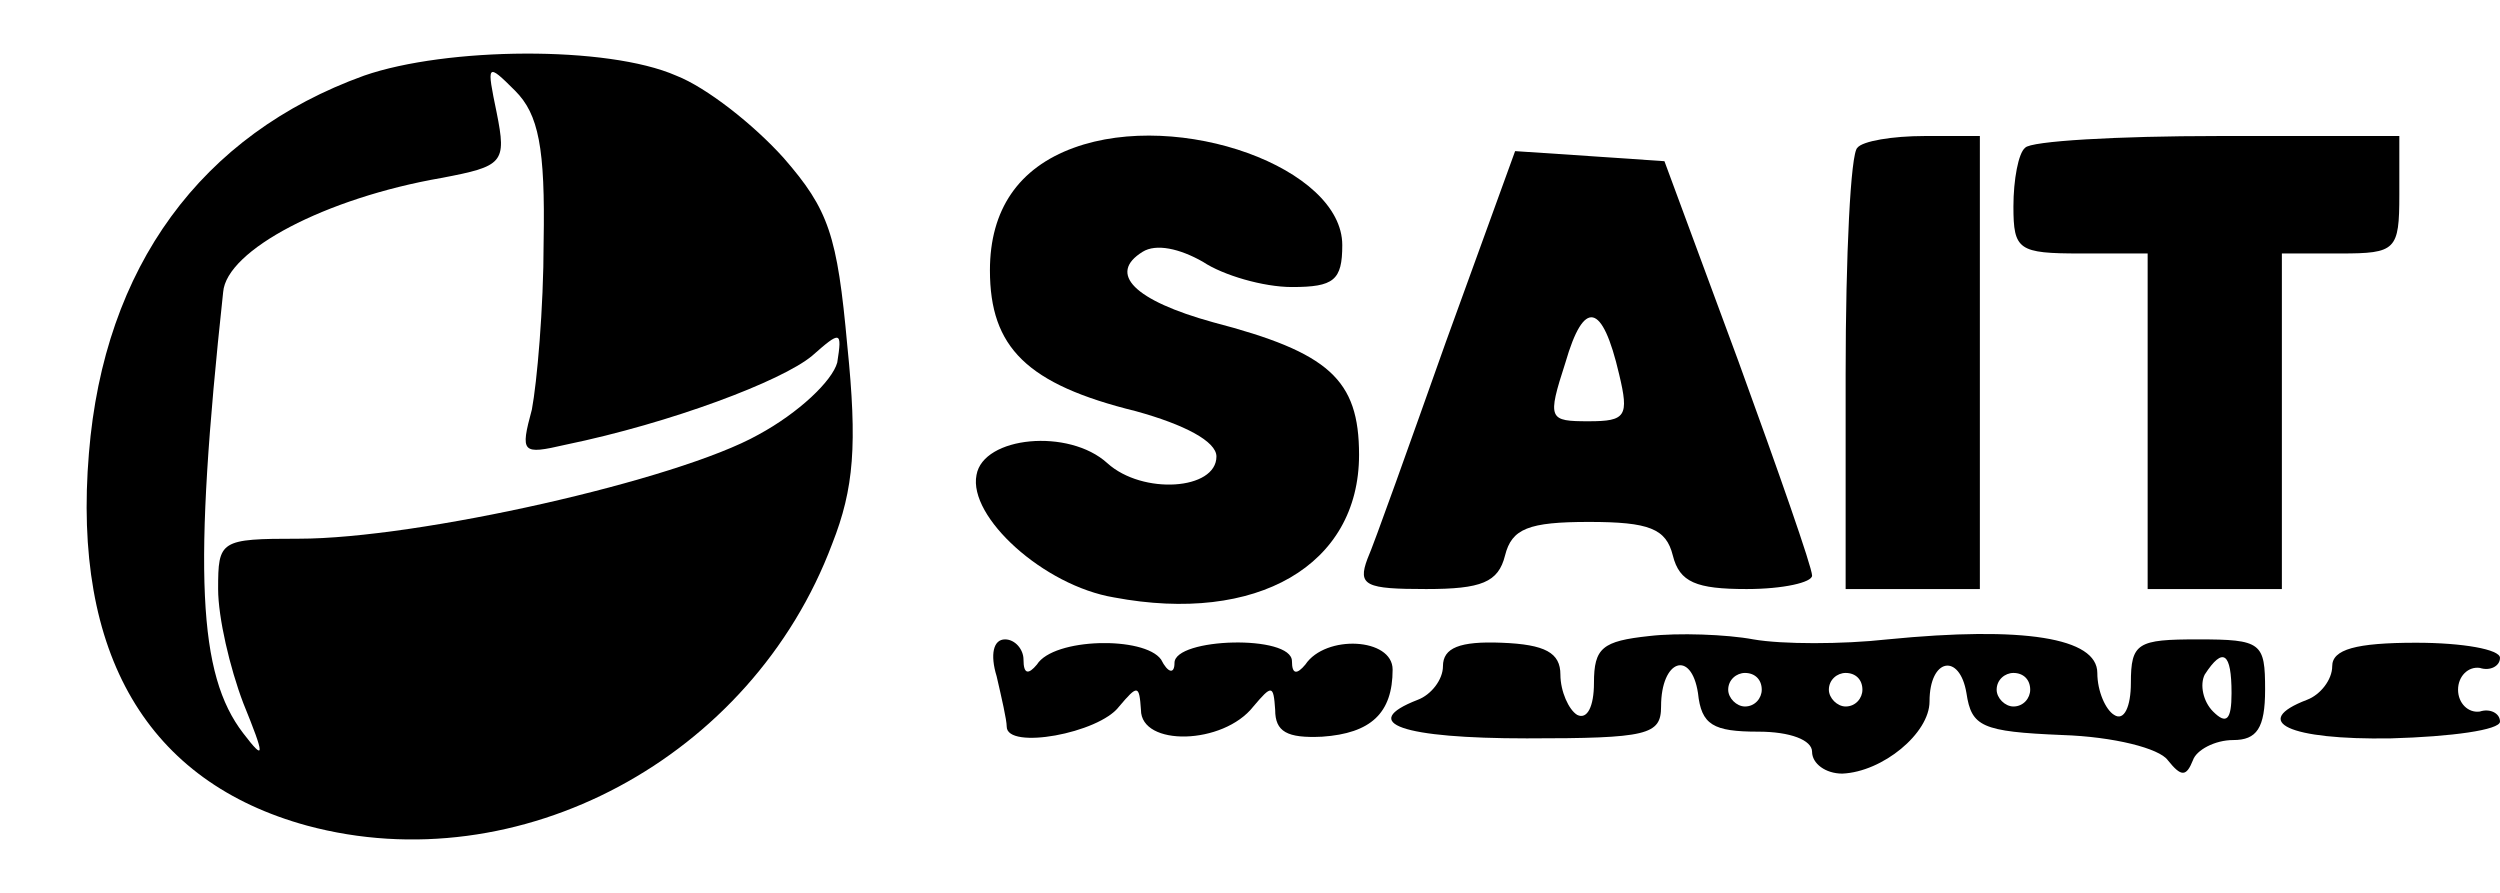<?xml version="1.0" encoding="UTF-8" standalone="yes"?>
<svg version="1.0" xmlns="http://www.w3.org/2000/svg" width="42mm" height="15mm" viewBox="0 0 149 53" preserveAspectRatio="xMidYMid meet">
  <g transform="translate(0,53) scale(0.1,-0.1)" fill="#000000" stroke="none">
    <path d="M217 486 c-97 -35 -155 -114 -164 -225 -10 -120 35 -196 130 -222
126 -34 265 40 313 168 13 33 15 59 9 118 -6 66 -11 81 -38 112 -18 20 -46 42
-64 49 -41 18 -137 17 -186 0z m107 -99 c0 -40 -4 -84 -7 -100 -7 -26 -6 -27
20 -21 63 13 129 38 147 53 17 15 18 15 15 -4 -3 -11 -23 -30 -47 -43 -48 -27
-203 -62 -274 -62 -47 0 -48 -1 -48 -30 0 -17 7 -47 15 -68 13 -32 13 -35 0
-18 -27 35 -30 96 -12 263 2 25 61 56 130 68 37 7 39 9 33 39 -6 29 -6 30 11
13 14 -14 18 -34 17 -90z"/>
    <path d="M640 443 c-33 -12 -50 -37 -50 -73 0 -46 22 -68 87 -84 29 -8 48 -18
48 -27 0 -20 -44 -23 -65 -4 -23 21 -74 16 -78 -7 -5 -25 40 -66 82 -73 85
-16 146 19 146 85 0 45 -18 61 -87 79 -47 13 -63 29 -42 42 8 5 22 2 36 -6 12
-8 36 -15 53 -15 25 0 30 4 30 25 0 46 -97 81 -160 58z"/>
    <path d="M1107 443 c-4 -3 -7 -64 -7 -135 l0 -128 40 0 40 0 0 135 0 135 -33
0 c-19 0 -37 -3 -40 -7z"/>
    <path d="M1207 443 c-4 -3 -7 -19 -7 -35 0 -26 3 -28 40 -28 l40 0 0 -100 0
-100 40 0 40 0 0 100 0 100 35 0 c33 0 35 2 35 35 l0 35 -108 0 c-60 0 -112
-3 -115 -7z"/>
    <path d="M862 328 c-22 -62 -43 -121 -47 -130 -6 -16 -1 -18 35 -18 33 0 43 4
47 20 4 16 14 20 50 20 36 0 46 -4 50 -20 4 -16 14 -20 44 -20 22 0 39 4 39 8
0 5 -20 62 -44 128 l-44 119 -44 3 -45 3 -41 -113z m103 -20 c6 -25 4 -28 -18
-28 -24 0 -25 1 -14 35 11 38 22 36 32 -7z"/>
    <path d="M983 152 c-28 -3 -33 -7 -33 -28 0 -14 -4 -22 -10 -19 -5 3 -10 14
-10 24 0 13 -9 18 -35 19 -25 1 -35 -3 -35 -14 0 -8 -7 -17 -15 -20 -36 -14
-9 -23 65 -23 72 0 80 2 80 19 0 28 18 34 22 8 2 -19 9 -23 36 -23 19 0 32 -5
32 -12 0 -7 8 -13 18 -13 24 1 52 24 52 43 0 26 18 29 22 5 3 -20 9 -23 57
-25 31 -1 58 -8 63 -15 8 -10 11 -10 15 0 2 6 13 12 24 12 14 0 19 7 19 30 0
28 -2 30 -40 30 -36 0 -40 -2 -40 -26 0 -14 -4 -23 -10 -19 -5 3 -10 14 -10
25 0 21 -44 28 -125 20 -27 -3 -63 -3 -80 0 -16 3 -45 4 -62 2z m347 -34 c0
-16 -3 -19 -11 -11 -6 6 -8 16 -5 22 11 17 16 13 16 -11z m-280 2 c0 -5 -4
-10 -10 -10 -5 0 -10 5 -10 10 0 6 5 10 10 10 6 0 10 -4 10 -10z m60 0 c0 -5
-4 -10 -10 -10 -5 0 -10 5 -10 10 0 6 5 10 10 10 6 0 10 -4 10 -10z m100 0 c0
-5 -4 -10 -10 -10 -5 0 -10 5 -10 10 0 6 5 10 10 10 6 0 10 -4 10 -10z"/>
    <path d="M594 128 c3 -13 6 -26 6 -30 0 -14 55 -4 67 12 11 13 12 13 13 -2 0
-22 49 -21 67 2 11 13 12 13 13 -2 0 -13 7 -17 28 -16 29 2 42 14 42 40 0 19
-40 21 -52 3 -5 -6 -8 -6 -8 2 0 16 -70 14 -70 -1 0 -7 -4 -6 -8 2 -10 14 -64
13 -74 -3 -5 -6 -8 -6 -8 3 0 6 -5 12 -11 12 -7 0 -9 -9 -5 -22z"/>
    <path d="M1390 134 c0 -8 -7 -17 -15 -20 -34 -13 -11 -24 50 -23 36 1 65 5 65
10 0 5 -6 8 -12 6 -7 -1 -13 5 -13 13 0 8 6 14 13 13 6 -2 12 1 12 6 0 5 -22
9 -50 9 -36 0 -50 -4 -50 -14z"/>
  </g>
</svg>